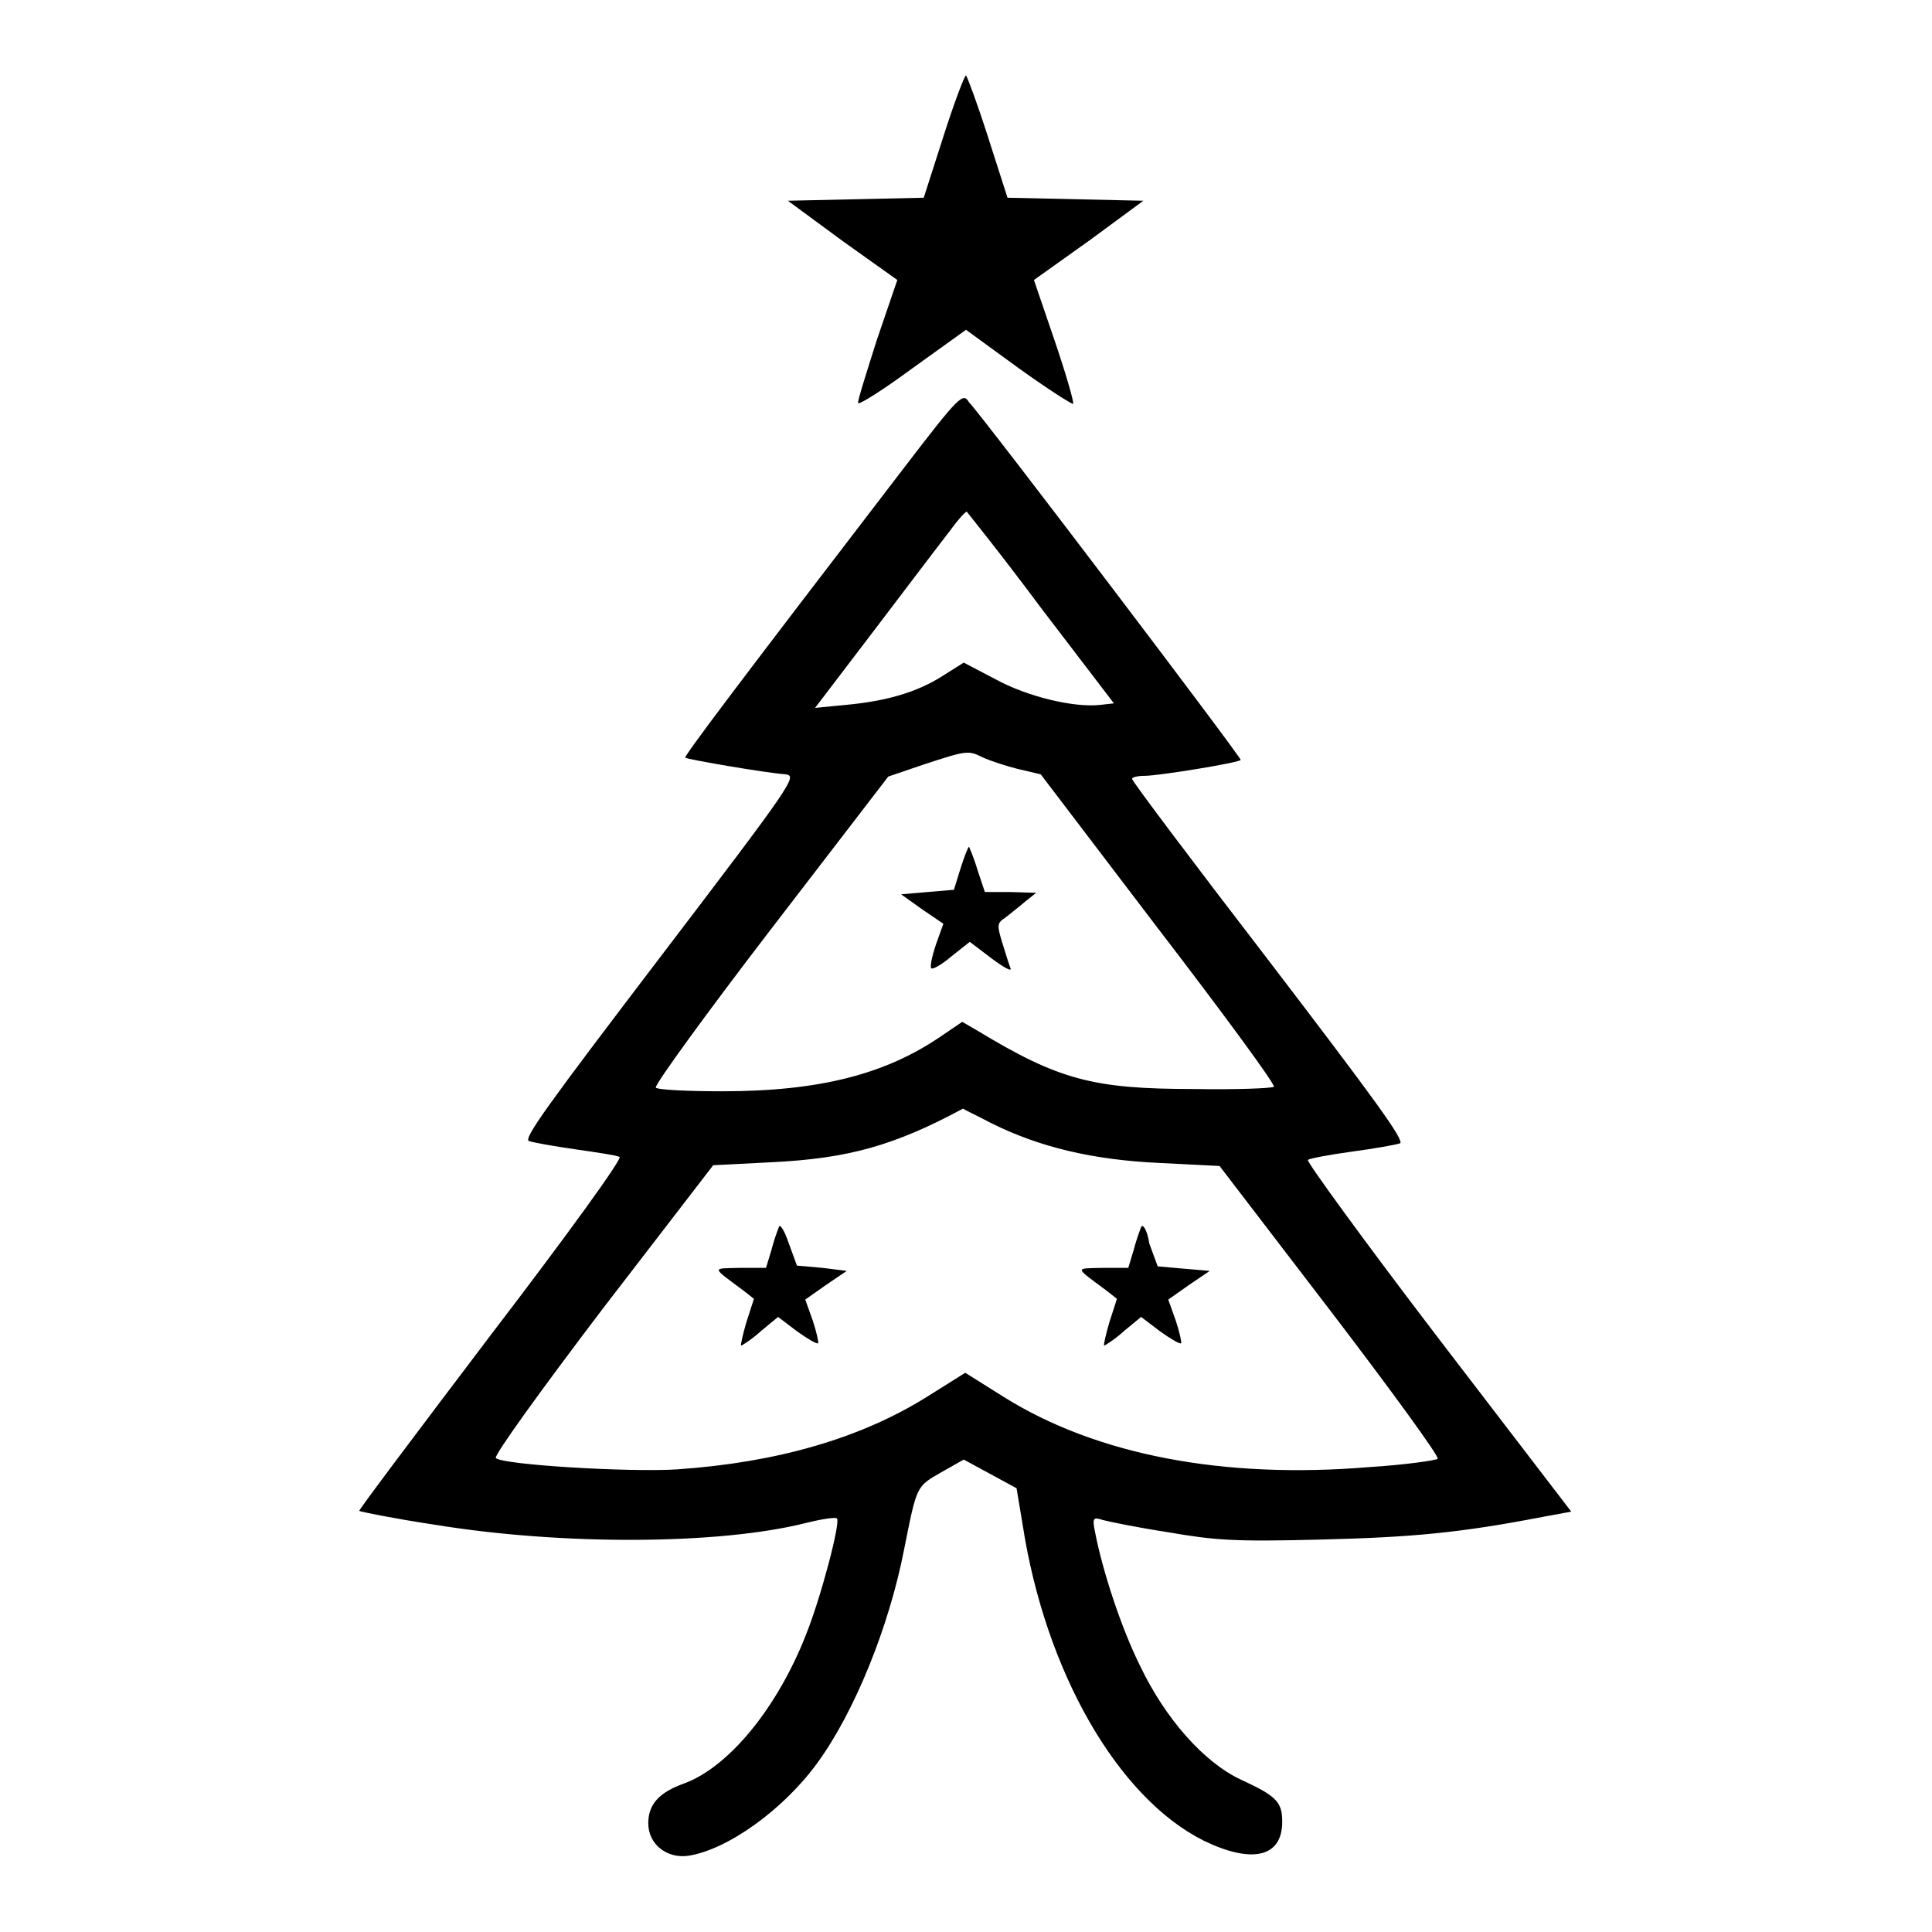 <?xml version="1.0" encoding="utf-8"?>
<!-- Svg Vector Icons : http://www.onlinewebfonts.com/icon -->
<!DOCTYPE svg PUBLIC "-//W3C//DTD SVG 1.1//EN" "http://www.w3.org/Graphics/SVG/1.1/DTD/svg11.dtd">
<svg version="1.1" xmlns="http://www.w3.org/2000/svg" xmlns:xlink="http://www.w3.org/1999/xlink" x="0px" y="0px" viewBox="0 0 256 256" enable-background="new 0 0 256 256" xml:space="preserve">
<g><g><g><path fill="#000000" d="M125,18.1l-2.6,8.1l-9,0.2l-9,0.2l7.2,5.3l7.3,5.2l-2.7,7.9c-1.4,4.4-2.6,8.2-2.5,8.4c0.1,0.3,3.4-1.8,7.2-4.6l7.1-5.1l7,5.1c3.9,2.8,7.2,4.9,7.2,4.7c0.1-0.3-1-4.1-2.5-8.5l-2.7-7.9l7.3-5.2l7.2-5.3l-9-0.2l-9-0.2l-2.6-8.1c-1.4-4.4-2.8-8.1-2.9-8.1C127.8,10,126.4,13.7,125,18.1z"/><path fill="#000000" d="M119.7,62.1C98.3,90,90.6,100.2,90.8,100.4c0.2,0.2,10.5,2,13.3,2.2c1.6,0.2,1,1.1-16.6,24.2c-15,19.7-18.2,24.1-17.4,24.4c0.6,0.2,3.4,0.7,6.2,1.1c2.8,0.4,5.5,0.8,5.8,1c0.4,0.2-6.9,10.3-17,23.5c-9.7,12.8-17.6,23.3-17.5,23.4c0.1,0.1,4.5,1,9.8,1.8c17,2.8,37.9,2.7,49.4-0.2c2-0.5,3.9-0.8,4.1-0.6c0.5,0.5-2.1,10.4-4.1,15.4c-3.8,9.7-10.2,17.5-16.1,19.7c-3.4,1.2-4.8,2.8-4.8,5.3c0,2.8,2.5,4.7,5.3,4.3c5.2-0.8,12.6-6.1,17.1-12.3c4.9-6.7,9.5-18,11.5-28.3c1.7-8.5,1.6-8.3,4.9-10.2l3-1.7l3.5,1.9l3.5,1.9l0.8,4.8c3,19.5,12.6,36.2,24,41.9c6.4,3.1,10.4,2.2,10.4-2.5c0-2.6-0.7-3.4-5.5-5.6c-4.9-2.3-10-8.1-13.3-15c-2.5-5-5-12.6-6-17.8c-0.4-1.9-0.2-2,1-1.6c0.7,0.2,4.6,1,8.5,1.6c6.4,1.1,8.8,1.3,20.4,1c12.2-0.3,18.5-0.9,29.4-3l3.8-0.7l-17.7-23.1c-9.7-12.7-17.4-23.3-17.2-23.5c0.2-0.2,2.9-0.7,5.8-1.1c3-0.4,5.8-0.9,6.4-1.1c0.7-0.3-3.4-5.9-17.3-24.1c-10-13-18.2-23.9-18.2-24.2c0-0.2,0.7-0.4,1.7-0.4c1.8,0,12.3-1.7,12.7-2.1c0.2-0.2-34-45.3-36-47.4C127.6,52,127.2,52.3,119.7,62.1z M137.9,80.5l9.7,12.7l-1.8,0.2c-3.5,0.4-9.7-1.1-13.9-3.4l-4.2-2.2l-2.7,1.7c-3.4,2.2-7.5,3.4-12.9,3.9l-4.1,0.4l8-10.5c4.4-5.8,8.8-11.6,9.9-13c1-1.4,2-2.5,2.2-2.5C128.1,67.8,132.7,73.5,137.9,80.5z M130.3,100.4c0.9,0.4,3,1.1,4.6,1.5l3,0.7l15.6,20.5c8.6,11.2,15.5,20.6,15.3,20.9c-0.2,0.2-4.9,0.4-10.5,0.3c-13.5,0-18-1.2-28.9-7.8l-1.9-1.1l-2.8,1.9c-7.3,5-16,7.3-29,7.3c-4.7,0-8.7-0.2-8.8-0.5c-0.2-0.3,6.6-9.7,15.2-20.9l15.6-20.3l4.7-1.6C128.2,99.4,128.3,99.4,130.3,100.4z M131.3,148.8c6.4,3.2,13.5,4.9,22.4,5.3l7.9,0.4l14.7,19.2c8.1,10.6,14.5,19.4,14.2,19.6c-0.2,0.2-4.3,0.8-9.1,1.1c-19.3,1.6-36.1-1.6-48.4-9.3l-5.1-3.2l-5.1,3.2c-8.8,5.5-19.9,8.7-33.1,9.6c-6.3,0.4-23.1-0.6-24-1.5c-0.3-0.3,5.9-8.9,14.1-19.7l14.7-19.1l7.8-0.4c10.1-0.5,16.2-2.2,25.3-7.1C127.7,147,129.4,147.8,131.3,148.8z"/><path fill="#000000" d="M127.3,115l-0.9,2.9l-3.5,0.3l-3.5,0.3l2.8,2l2.8,1.9l-1,2.8c-0.5,1.5-0.8,2.9-0.6,3.1c0.2,0.2,1.4-0.5,2.7-1.6l2.4-1.9l2.9,2.2c1.6,1.2,2.7,1.8,2.5,1.3c-0.2-0.5-0.7-2.1-1.1-3.4c-0.7-2.3-0.7-2.6,0.4-3.3c0.6-0.5,1.8-1.4,2.6-2.1l1.5-1.2l-3.4-0.1h-3.4l-1-3c-0.5-1.7-1.1-3-1.1-3C128.3,112.2,127.8,113.4,127.3,115z"/><path fill="#000000" d="M103.2,162.6c-0.2,0.5-0.7,1.9-1,3.1l-0.7,2.3H98c-3.7,0.1-3.8-0.2,0.5,3l1.4,1.1l-1,3.1c-0.5,1.7-0.8,3.1-0.7,3.1s1.4-0.8,2.6-1.9l2.3-1.9l2.5,1.9c1.4,1,2.6,1.7,2.8,1.6c0.1-0.1-0.2-1.5-0.7-3l-1-2.8l2.7-1.9l2.8-1.9L109,168l-3.4-0.3l-1.1-3C103.9,162.9,103.3,162.1,103.2,162.6z"/><path fill="#000000" d="M151.2,162.6c-0.2,0.5-0.7,1.9-1,3.1l-0.7,2.3h-3.4c-3.7,0.1-3.8-0.2,0.5,3l1.4,1.1l-1,3.1c-0.5,1.7-0.8,3.1-0.7,3.1s1.4-0.8,2.6-1.9l2.3-1.9l2.5,1.9c1.4,1,2.6,1.7,2.8,1.6c0.1-0.1-0.2-1.5-0.7-3l-1-2.8l2.7-1.9l2.8-1.9l-3.5-0.3l-3.4-0.3l-1.1-3C152,162.9,151.4,162.1,151.2,162.6z"/></g></g></g>
</svg>